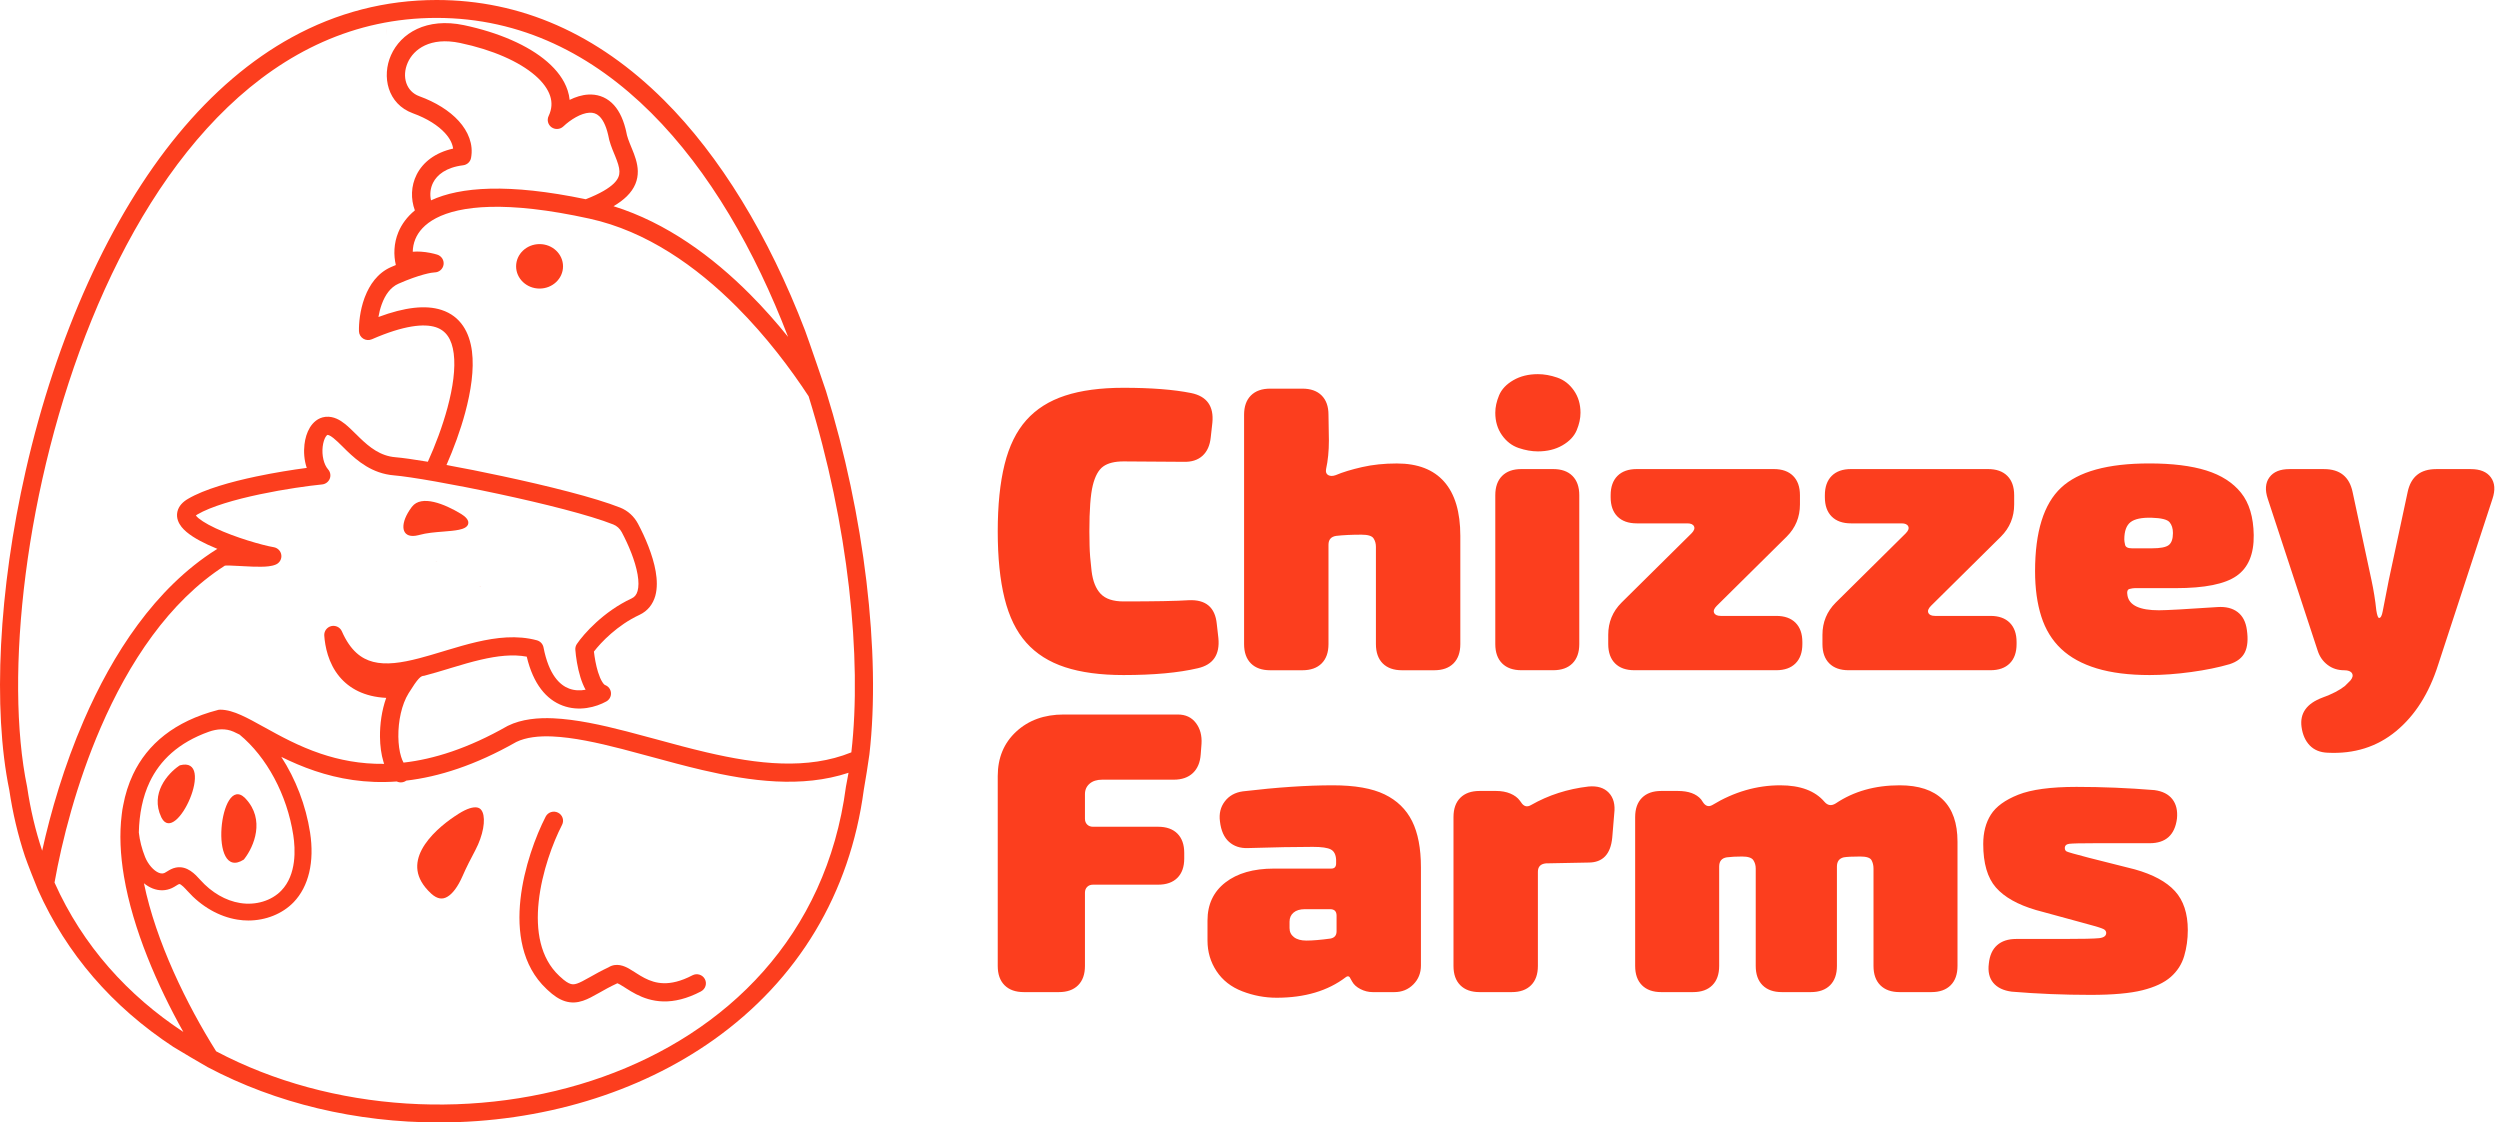 <svg width="147" height="66" viewBox="0 0 147 66" fill="none" xmlns="http://www.w3.org/2000/svg">
<path d="M22.736 1.591C22.717 1.75 22.713 1.91 22.724 2.065C22.715 1.908 22.719 1.749 22.736 1.591Z" fill="#FC3E1E"/>
<path d="M41.221 58.294C40.389 58.73 39.657 58.897 39.007 58.884C38.356 58.869 37.829 58.677 37.404 58.459C37.193 58.351 37.008 58.236 36.849 58.135C36.813 58.111 36.78 58.091 36.749 58.071C36.63 57.996 36.538 57.935 36.449 57.886C36.379 57.846 36.333 57.826 36.305 57.816L36.294 57.822H36.29C36.284 57.826 36.281 57.827 36.275 57.829C35.866 58.018 35.533 58.206 35.23 58.379L35.189 58.401C34.888 58.571 34.581 58.745 34.278 58.845C33.952 58.955 33.606 58.99 33.229 58.873C32.873 58.763 32.542 58.534 32.204 58.216L32.134 58.15C30.663 56.769 30.402 54.743 30.602 52.892C30.807 50.997 31.505 49.148 32.086 48.016C32.222 47.754 32.546 47.65 32.812 47.784C33.079 47.917 33.184 48.24 33.049 48.501C32.511 49.547 31.864 51.27 31.677 53.005C31.49 54.726 31.767 56.332 32.877 57.375L32.931 57.425L32.94 57.432C33.227 57.705 33.419 57.813 33.552 57.853C33.663 57.888 33.771 57.888 33.932 57.833C34.117 57.771 34.331 57.655 34.655 57.472L34.697 57.449C34.992 57.282 35.349 57.081 35.783 56.877C36.251 56.588 36.721 56.809 36.982 56.954C37.085 57.013 37.196 57.082 37.304 57.152H37.306L37.35 57.181C37.378 57.2 37.405 57.216 37.433 57.234C37.585 57.33 37.736 57.425 37.901 57.509C38.227 57.677 38.591 57.804 39.029 57.813C39.466 57.822 40.017 57.714 40.715 57.348C40.979 57.209 41.306 57.309 41.445 57.569C41.584 57.831 41.484 58.153 41.221 58.292V58.294Z" fill="#FC3E1E"/>
<path d="M33.106 15.661C33.106 16.382 32.489 16.968 31.727 16.968C30.965 16.968 30.347 16.382 30.347 15.661C30.347 14.939 30.965 14.353 31.727 14.353C32.489 14.353 33.106 14.939 33.106 15.661Z" fill="#FC3E1E"/>
<path d="M48.568 22.993C48.54 22.899 47.508 19.881 47.338 19.436C45.194 13.843 42.325 9.161 39.046 5.893C35.123 1.983 30.62 0 25.669 0C22.674 0 19.812 0.738 17.158 2.195C14.752 3.515 12.499 5.437 10.464 7.907C6.493 12.728 3.313 19.754 1.508 27.692C-0.079 34.672 -0.436 41.68 0.546 46.449C0.744 47.793 1.054 49.105 1.467 50.35C1.589 50.72 2.146 52.126 2.231 52.319C3.91 56.081 6.589 59.188 10.192 61.557C10.375 61.676 12.042 62.659 12.208 62.747C16.231 64.876 20.935 66 25.811 66C31.813 66 37.553 64.274 41.97 61.136C46.931 57.611 49.981 52.531 50.791 46.442C50.847 46.174 51.095 44.585 51.121 44.356C51.801 38.439 50.825 30.25 48.568 22.993ZM1.595 46.27C-1.093 33.333 6.378 1.053 25.667 1.053C35.641 1.053 42.455 9.683 46.339 19.809C45.66 18.967 44.911 18.116 44.094 17.297C41.902 15.098 39.199 13.099 36.075 12.125C36.392 11.939 36.649 11.746 36.854 11.545C37.327 11.082 37.512 10.576 37.503 10.058C37.492 9.581 37.315 9.125 37.165 8.76C37.152 8.727 37.139 8.696 37.126 8.665C36.981 8.312 36.865 8.026 36.821 7.741L36.813 7.704L36.78 7.567C36.608 6.898 36.34 6.389 35.97 6.047C35.559 5.668 35.073 5.536 34.599 5.56C34.216 5.58 33.839 5.703 33.495 5.873C33.476 5.685 33.438 5.498 33.376 5.313C33.171 4.685 32.744 4.123 32.18 3.634C31.059 2.662 29.311 1.908 27.28 1.479C25.08 1.018 23.567 1.946 22.99 3.246C22.441 4.484 22.776 6.115 24.281 6.662C25.121 6.966 25.768 7.385 26.172 7.83C26.455 8.142 26.605 8.447 26.643 8.737C25.596 8.971 24.871 9.531 24.5 10.265C24.161 10.935 24.146 11.697 24.394 12.371C23.932 12.75 23.616 13.189 23.423 13.654C23.148 14.32 23.14 15.005 23.275 15.584C23.183 15.622 23.086 15.662 22.987 15.706C22.188 16.058 21.725 16.766 21.464 17.442C21.449 17.475 21.438 17.51 21.425 17.543C21.168 18.255 21.096 18.994 21.107 19.474C21.111 19.652 21.205 19.817 21.357 19.912C21.509 20.009 21.699 20.021 21.864 19.95C23.767 19.119 24.94 19.02 25.619 19.238C26.225 19.434 26.57 19.934 26.679 20.787C26.791 21.656 26.634 22.782 26.312 23.976C26.016 25.075 25.593 26.191 25.158 27.151C24.339 27.015 23.673 26.92 23.251 26.885C22.372 26.814 21.74 26.31 21.146 25.737C21.079 25.673 21.013 25.607 20.945 25.538C20.939 25.534 20.935 25.529 20.93 25.525C20.715 25.312 20.489 25.089 20.279 24.923C20.003 24.703 19.628 24.472 19.169 24.507L19.124 24.512C18.695 24.562 18.401 24.848 18.224 25.135C18.046 25.426 17.942 25.783 17.902 26.138C17.852 26.565 17.883 27.057 18.037 27.513C17.217 27.619 16.145 27.79 15.06 28.018C13.592 28.328 12.021 28.762 11.05 29.335C10.769 29.5 10.505 29.743 10.429 30.096C10.351 30.459 10.505 30.768 10.675 30.983C11 31.393 11.609 31.744 12.214 32.026C12.397 32.112 12.587 32.194 12.784 32.275C12.772 32.281 12.763 32.286 12.752 32.291L12.717 32.312C9.112 34.586 6.615 38.467 4.93 42.353C3.766 45.039 2.978 47.76 2.479 50.021C2.087 48.842 1.787 47.59 1.595 46.27ZM26.976 7.116C26.425 6.508 25.611 6.005 24.653 5.657C23.898 5.384 23.602 4.522 23.978 3.676C24.326 2.896 25.293 2.157 27.054 2.526C28.983 2.931 30.535 3.629 31.469 4.438C31.934 4.841 32.22 5.251 32.348 5.641C32.472 6.018 32.455 6.41 32.259 6.822C32.148 7.056 32.22 7.334 32.431 7.484C32.642 7.634 32.932 7.614 33.121 7.437C33.55 7.03 34.161 6.655 34.656 6.627C34.877 6.616 35.063 6.671 35.232 6.827C35.413 6.995 35.616 7.319 35.759 7.929C35.825 8.337 35.986 8.731 36.12 9.053C36.134 9.09 36.149 9.125 36.164 9.159C36.319 9.542 36.417 9.824 36.423 10.08C36.427 10.293 36.366 10.52 36.094 10.787C35.812 11.062 35.311 11.377 34.442 11.715C29.901 10.769 27.052 10.985 25.343 11.781C25.265 11.428 25.304 11.062 25.465 10.743C25.696 10.285 26.225 9.842 27.233 9.718C27.468 9.689 27.655 9.515 27.698 9.284C27.848 8.482 27.529 7.728 26.976 7.116ZM3.206 51.894C3.64 49.45 4.491 46.081 5.923 42.775C7.558 38.999 9.924 35.369 13.229 33.256C13.289 33.253 13.375 33.251 13.496 33.253C13.682 33.258 13.91 33.269 14.16 33.284C14.228 33.287 14.298 33.291 14.371 33.295C14.696 33.313 15.046 33.33 15.353 33.324C15.508 33.324 15.66 33.315 15.799 33.298C15.93 33.282 16.085 33.253 16.226 33.192C16.442 33.095 16.572 32.872 16.542 32.638C16.514 32.405 16.333 32.218 16.1 32.176C15.406 32.057 13.84 31.605 12.676 31.061C12.073 30.779 11.679 30.516 11.524 30.322L11.522 30.32L11.518 30.312H11.517C11.535 30.296 11.563 30.276 11.601 30.252C12.406 29.78 13.818 29.373 15.284 29.064C16.733 28.758 18.159 28.562 18.941 28.485C19.141 28.465 19.313 28.335 19.389 28.15C19.463 27.965 19.426 27.753 19.294 27.603C19.037 27.308 18.915 26.775 18.974 26.261C19.004 26.012 19.071 25.814 19.146 25.69C19.202 25.6 19.241 25.578 19.252 25.574C19.285 25.571 19.381 25.58 19.603 25.756C19.764 25.884 19.925 26.043 20.123 26.237C20.205 26.319 20.295 26.407 20.391 26.503C21.013 27.101 21.88 27.845 23.162 27.951C24.133 28.031 26.653 28.471 29.307 29.04C31.965 29.609 34.681 30.29 36.06 30.838C36.269 30.92 36.445 31.079 36.56 31.294C36.952 32.03 37.35 32.969 37.49 33.778C37.56 34.183 37.557 34.51 37.49 34.75C37.429 34.968 37.318 35.105 37.139 35.188C35.491 35.953 34.318 37.277 33.918 37.87C33.852 37.969 33.82 38.088 33.83 38.207C33.861 38.62 33.953 39.256 34.131 39.831C34.209 40.078 34.307 40.332 34.433 40.557C34.118 40.614 33.78 40.609 33.462 40.488C32.921 40.286 32.272 39.691 31.958 38.066C31.919 37.866 31.769 37.705 31.571 37.65C30.404 37.334 29.181 37.48 28.021 37.751C27.439 37.886 26.856 38.059 26.296 38.227L25.968 38.326C25.519 38.461 25.084 38.593 24.659 38.703C23.591 38.983 22.689 39.108 21.943 38.917C21.246 38.739 20.604 38.264 20.101 37.121C19.997 36.883 19.733 36.755 19.478 36.815C19.222 36.878 19.05 37.112 19.067 37.372C19.111 37.993 19.291 38.985 19.962 39.79C20.538 40.479 21.42 40.971 22.709 41.035C22.446 41.768 22.334 42.59 22.343 43.329C22.348 43.857 22.417 44.367 22.55 44.803C22.557 44.827 22.567 44.852 22.574 44.876C22.578 44.889 22.583 44.902 22.587 44.915C21.174 44.933 19.94 44.68 18.865 44.318C17.558 43.879 16.468 43.274 15.528 42.753L15.486 42.731C15.02 42.471 14.574 42.225 14.171 42.046C13.771 41.868 13.355 41.729 12.946 41.729C12.911 41.729 12.876 41.733 12.843 41.738L12.809 41.748C10.264 42.41 8.666 43.754 7.823 45.532C7.551 46.105 7.362 46.715 7.244 47.35C7.207 47.524 7.179 47.699 7.16 47.879C7.012 49.041 7.077 50.277 7.288 51.528C7.811 54.636 9.254 57.952 10.78 60.678C7.538 58.547 4.869 55.619 3.206 51.894ZM17.245 49.107C17.371 49.922 17.447 51.427 16.542 52.366C15.967 52.965 15.038 53.247 14.121 53.098C13.27 52.963 12.438 52.48 11.774 51.736C11.487 51.418 11.01 50.883 10.342 51.013C10.126 51.055 9.961 51.158 9.828 51.24C9.776 51.273 9.726 51.304 9.687 51.323C9.62 51.354 9.511 51.389 9.345 51.323C9.036 51.202 8.703 50.819 8.531 50.392C8.339 49.913 8.217 49.426 8.163 48.95C8.189 47.859 8.387 46.857 8.799 45.986C9.404 44.713 10.49 43.664 12.284 43.025C12.756 42.857 13.272 42.819 13.729 43.022C13.842 43.071 13.96 43.13 14.084 43.192C15.682 44.507 16.881 46.731 17.245 49.107ZM49.739 46.27C47.427 63.829 26.273 68.997 12.71 61.817C10.989 59.078 9.171 55.38 8.464 51.936C8.62 52.062 8.79 52.168 8.977 52.242C9.362 52.392 9.754 52.384 10.111 52.218C10.209 52.174 10.29 52.121 10.364 52.075C10.425 52.037 10.501 51.989 10.534 51.982C10.636 51.962 10.91 52.264 11.024 52.392C11.842 53.305 12.883 53.902 13.962 54.074C14.175 54.109 14.387 54.126 14.598 54.126C15.621 54.126 16.605 53.737 17.267 53.049C18.153 52.126 18.497 50.673 18.233 48.957C17.985 47.35 17.382 45.801 16.54 44.505C17.136 44.798 17.794 45.087 18.518 45.33C19.898 45.794 21.492 46.085 23.332 45.951C23.514 46.039 23.73 46.017 23.889 45.9C25.787 45.678 27.935 45.006 30.358 43.628C30.924 43.351 31.689 43.267 32.483 43.304C33.706 43.359 35.086 43.657 36.586 44.043C37.13 44.184 37.692 44.336 38.265 44.492C39.253 44.761 40.276 45.039 41.291 45.277C44.133 45.942 47.142 46.348 49.893 45.44C49.846 45.724 49.794 46.002 49.739 46.27ZM50.059 44.239C47.493 45.279 44.551 44.942 41.541 44.237C40.538 44.003 39.556 43.736 38.585 43.47C38.006 43.313 37.431 43.157 36.859 43.009C35.348 42.619 33.876 42.297 32.533 42.236C31.66 42.196 30.674 42.277 29.866 42.676L29.838 42.69C27.518 44.012 25.495 44.642 23.728 44.842C23.68 44.757 23.63 44.642 23.584 44.492C23.486 44.175 23.429 43.769 23.423 43.316C23.412 42.403 23.617 41.422 24.026 40.763C24.579 39.873 24.742 39.737 24.934 39.737C25.412 39.613 25.898 39.465 26.381 39.32C26.409 39.311 26.438 39.302 26.468 39.292C26.516 39.278 26.564 39.263 26.61 39.25C27.171 39.08 27.724 38.917 28.269 38.791C29.244 38.564 30.149 38.459 30.972 38.611C31.358 40.235 32.13 41.132 33.077 41.487C34.052 41.854 35.045 41.581 35.65 41.246C35.835 41.143 35.944 40.944 35.925 40.735C35.909 40.526 35.768 40.347 35.568 40.276C35.568 40.276 35.553 40.27 35.526 40.243C35.494 40.215 35.456 40.167 35.413 40.098C35.322 39.955 35.239 39.758 35.163 39.516C35.039 39.115 34.962 38.661 34.923 38.313C35.332 37.775 36.303 36.757 37.597 36.156C38.104 35.92 38.398 35.506 38.532 35.036C38.657 34.584 38.637 34.078 38.554 33.597C38.386 32.63 37.93 31.576 37.514 30.796C37.29 30.373 36.926 30.029 36.464 29.846C34.987 29.26 32.187 28.564 29.536 27.997C28.39 27.749 27.256 27.526 26.253 27.343C26.669 26.396 27.069 25.322 27.356 24.253C27.69 23.008 27.888 21.724 27.751 20.653C27.611 19.566 27.104 18.593 25.953 18.222C25.034 17.925 23.811 18.059 22.252 18.639C22.291 18.401 22.354 18.149 22.443 17.901C22.648 17.33 22.97 16.884 23.427 16.684C24.698 16.124 25.419 16.018 25.547 16.018C25.813 16.018 26.04 15.825 26.081 15.564C26.122 15.304 25.963 15.053 25.709 14.972C25.484 14.903 25.127 14.822 24.749 14.798C24.605 14.789 24.44 14.787 24.27 14.802C24.274 14.558 24.32 14.306 24.422 14.059C24.601 13.627 24.964 13.182 25.643 12.826C27.03 12.103 29.734 11.772 34.669 12.858C38.012 13.592 40.942 15.657 43.326 18.048C45.056 19.784 46.48 21.671 47.547 23.302C49.887 30.831 50.694 38.719 50.059 44.239Z" fill="#FC3E1E"/>
<path d="M14.387 50.477C14.369 50.501 14.352 50.521 14.335 50.543C12.239 51.89 12.918 45.451 14.405 46.921C14.417 46.932 14.428 46.945 14.439 46.958C15.61 48.203 14.92 49.781 14.387 50.477Z" fill="#FC3E1E"/>
<path d="M9.499 48.084C9.492 48.071 9.486 48.056 9.479 48.042C8.826 46.654 9.86 45.493 10.511 45.043C10.533 45.028 10.553 45.015 10.574 45.001C12.745 44.422 10.359 49.748 9.499 48.084Z" fill="#FC3E1E"/>
<path d="M28.407 48.71C28.334 49.109 28.179 49.556 27.95 49.99C27.687 50.486 27.424 50.993 27.197 51.515C26.925 52.139 26.61 52.556 26.298 52.734C26.15 52.82 26.006 52.848 25.861 52.824C25.713 52.8 25.543 52.718 25.351 52.542C24.842 52.071 24.611 51.615 24.55 51.194C24.489 50.771 24.592 50.35 24.807 49.946C25.242 49.129 26.1 48.422 26.76 47.983H26.766C27.315 47.6 27.702 47.469 27.951 47.471C28.07 47.471 28.153 47.502 28.216 47.546C28.279 47.591 28.334 47.661 28.377 47.765C28.464 47.98 28.48 48.309 28.407 48.712V48.71Z" fill="#FC3E1E"/>
<path d="M28.288 34.479C28.253 34.488 28.218 34.498 28.185 34.505C28.22 34.488 28.253 34.481 28.288 34.479Z" fill="#FC3E1E"/>
<path d="M19.835 32.555C19.829 32.465 19.831 32.374 19.842 32.281C19.833 32.374 19.829 32.465 19.835 32.555Z" fill="#FC3E1E"/>
<path d="M27.515 30.851L27.511 30.858V30.862C27.511 30.862 27.505 30.869 27.503 30.873C27.354 31.155 26.756 31.202 26.07 31.257C25.598 31.294 25.086 31.334 24.647 31.457L24.596 31.47C23.68 31.697 23.497 31.008 23.976 30.168C24.037 30.06 24.109 29.952 24.191 29.84L24.227 29.794C24.779 29.078 26.142 29.63 27.113 30.219C27.348 30.362 27.624 30.598 27.515 30.851Z" fill="#FC3E1E"/>
<path d="M25.673 32.998C25.673 32.998 25.684 32.998 25.689 32.998C25.68 32.998 25.673 32.998 25.663 33C25.647 33.004 25.63 33.007 25.615 33.011C25.625 33.005 25.636 33.002 25.645 33H25.647C25.671 32.991 25.695 32.987 25.719 32.985C25.704 32.989 25.687 32.993 25.673 32.996V32.998Z" fill="#FC3E1E"/>
<path d="M70.436 39.291C69.302 39.559 67.844 39.693 66.064 39.693C64.709 39.693 63.563 39.539 62.625 39.231C61.688 38.924 60.928 38.443 60.345 37.788C59.762 37.134 59.336 36.267 59.069 35.186C58.801 34.106 58.667 32.793 58.667 31.247C58.667 29.702 58.801 28.389 59.069 27.309C59.336 26.229 59.762 25.361 60.345 24.707C60.928 24.052 61.688 23.571 62.625 23.264C63.563 22.956 64.709 22.802 66.064 22.802C67.687 22.802 69.01 22.905 70.034 23.11C70.964 23.299 71.382 23.883 71.287 24.86L71.192 25.712C71.145 26.185 70.984 26.548 70.708 26.8C70.432 27.052 70.058 27.171 69.585 27.155L66.064 27.131C65.544 27.131 65.146 27.23 64.871 27.427C64.595 27.624 64.39 27.995 64.256 28.539C64.122 29.083 64.055 29.986 64.055 31.247C64.055 31.405 64.059 31.685 64.067 32.087C64.075 32.489 64.114 32.986 64.185 33.578C64.256 34.169 64.433 34.614 64.717 34.914C65.001 35.214 65.45 35.364 66.064 35.364C67.907 35.364 69.184 35.34 69.893 35.293C70.901 35.245 71.452 35.711 71.547 36.688L71.641 37.516C71.736 38.494 71.334 39.086 70.436 39.291ZM82.133 27.252C81.392 27.252 80.711 27.323 80.088 27.465C79.466 27.607 78.95 27.764 78.54 27.938C78.367 28.001 78.221 28.001 78.103 27.938C77.985 27.875 77.942 27.756 77.973 27.583C78.084 27.078 78.139 26.518 78.139 25.903L78.115 24.389C78.115 23.9 77.981 23.522 77.713 23.254C77.445 22.986 77.067 22.852 76.579 22.852H74.688C74.2 22.852 73.822 22.986 73.554 23.254C73.286 23.522 73.152 23.9 73.152 24.389V37.873C73.152 38.362 73.286 38.74 73.554 39.009C73.822 39.277 74.2 39.411 74.688 39.411H76.579C77.067 39.411 77.445 39.277 77.713 39.009C77.981 38.74 78.115 38.362 78.115 37.873V32.03C78.115 31.73 78.265 31.557 78.564 31.51C78.989 31.462 79.486 31.439 80.053 31.439C80.431 31.439 80.667 31.51 80.762 31.652C80.856 31.794 80.904 31.959 80.904 32.148V37.873C80.904 38.362 81.038 38.74 81.305 39.009C81.573 39.277 81.951 39.411 82.44 39.411H84.331C84.819 39.411 85.197 39.277 85.465 39.009C85.733 38.74 85.867 38.362 85.867 37.873V31.51C85.867 30.106 85.552 29.046 84.921 28.328C84.291 27.61 83.362 27.252 82.133 27.252ZM89.459 39.409H91.326C91.814 39.409 92.193 39.275 92.46 39.007C92.728 38.739 92.862 38.36 92.862 37.871V29.119C92.862 28.63 92.728 28.251 92.46 27.983C92.193 27.715 91.814 27.581 91.326 27.581H89.459C88.971 27.581 88.592 27.715 88.325 27.983C88.057 28.251 87.923 28.63 87.923 29.119V37.871C87.923 38.36 88.057 38.739 88.325 39.007C88.592 39.275 88.971 39.409 89.459 39.409ZM89.293 26.341C89.687 26.475 90.066 26.542 90.428 26.542C90.979 26.542 91.46 26.424 91.87 26.187C92.279 25.951 92.559 25.655 92.709 25.3C92.858 24.945 92.933 24.602 92.933 24.271C92.933 23.766 92.803 23.329 92.543 22.958C92.283 22.587 91.956 22.335 91.562 22.201C91.168 22.067 90.79 22 90.428 22C89.876 22 89.396 22.118 88.986 22.355C88.577 22.591 88.297 22.887 88.147 23.242C87.998 23.597 87.923 23.94 87.923 24.271C87.923 24.776 88.053 25.213 88.313 25.584C88.573 25.954 88.9 26.207 89.293 26.341ZM105.577 39.007C105.845 38.739 105.979 38.36 105.979 37.871V37.753C105.979 37.264 105.845 36.886 105.577 36.617C105.309 36.349 104.931 36.215 104.442 36.215H101.181C100.976 36.215 100.846 36.156 100.791 36.038C100.736 35.919 100.787 35.782 100.945 35.624L105.057 31.555C105.577 31.035 105.837 30.404 105.837 29.663V29.119C105.837 28.63 105.703 28.251 105.435 27.983C105.167 27.715 104.789 27.581 104.301 27.581H96.242C95.753 27.581 95.375 27.715 95.107 27.983C94.84 28.251 94.706 28.63 94.706 29.119V29.237C94.706 29.726 94.84 30.104 95.107 30.372C95.375 30.64 95.753 30.774 96.242 30.774H99.219C99.424 30.774 99.554 30.834 99.609 30.952C99.665 31.07 99.613 31.208 99.456 31.366L95.344 35.435C94.824 35.955 94.564 36.586 94.564 37.327V37.871C94.564 38.36 94.698 38.739 94.966 39.007C95.233 39.275 95.612 39.409 96.1 39.409H104.442C104.931 39.409 105.309 39.275 105.577 39.007ZM118.575 37.871V37.753C118.575 37.264 118.441 36.886 118.173 36.617C117.906 36.349 117.527 36.215 117.039 36.215H113.778C113.573 36.215 113.443 36.156 113.388 36.038C113.333 35.919 113.384 35.782 113.541 35.624L117.653 31.555C118.173 31.035 118.433 30.404 118.433 29.663V29.119C118.433 28.63 118.299 28.251 118.032 27.983C117.764 27.715 117.386 27.581 116.897 27.581H108.838C108.35 27.581 107.972 27.715 107.704 27.983C107.436 28.251 107.302 28.63 107.302 29.119V29.237C107.302 29.726 107.436 30.104 107.704 30.372C107.972 30.64 108.35 30.774 108.838 30.774H111.816C112.021 30.774 112.151 30.834 112.206 30.952C112.261 31.07 112.21 31.208 112.052 31.366L107.94 35.435C107.42 35.955 107.16 36.586 107.16 37.327V37.871C107.16 38.36 107.294 38.739 107.562 39.007C107.83 39.275 108.208 39.409 108.696 39.409H117.039C117.527 39.409 117.906 39.275 118.173 39.007C118.441 38.739 118.575 38.36 118.575 37.871ZM125.098 35.032C125.208 35.6 125.823 35.884 126.941 35.884C127.383 35.884 128.533 35.821 130.392 35.695C130.88 35.663 131.274 35.762 131.573 35.99C131.873 36.219 132.054 36.57 132.117 37.043C132.196 37.595 132.156 38.033 131.999 38.356C131.841 38.679 131.542 38.912 131.101 39.054C130.455 39.243 129.703 39.397 128.844 39.515C127.985 39.633 127.17 39.693 126.398 39.693C125.185 39.693 124.149 39.562 123.29 39.302C122.431 39.042 121.734 38.66 121.198 38.155C120.663 37.65 120.273 37.016 120.029 36.251C119.784 35.486 119.662 34.599 119.662 33.589C119.662 31.271 120.17 29.635 121.187 28.681C122.203 27.727 123.932 27.25 126.374 27.25C127.729 27.25 128.848 27.388 129.73 27.664C130.612 27.94 131.294 28.377 131.774 28.977C132.255 29.576 132.503 30.404 132.519 31.46C132.535 32.58 132.2 33.38 131.514 33.861C130.829 34.343 129.636 34.583 127.934 34.583H125.523C125.445 34.583 125.342 34.599 125.216 34.63C125.09 34.662 125.051 34.796 125.098 35.032ZM125.358 32.241H126.54C127.028 32.241 127.355 32.178 127.52 32.052C127.686 31.926 127.769 31.689 127.769 31.342C127.769 31.074 127.702 30.861 127.568 30.703C127.434 30.546 127.083 30.459 126.516 30.443C125.933 30.427 125.519 30.514 125.275 30.703C125.031 30.893 124.909 31.232 124.909 31.721C124.909 31.799 124.925 31.906 124.956 32.04C124.988 32.174 125.122 32.241 125.358 32.241ZM146.462 28.068C146.226 27.744 145.832 27.583 145.281 27.583H143.248C142.319 27.583 141.759 28.032 141.57 28.931L140.46 34.112L140.105 35.933C140.058 36.201 139.987 36.336 139.892 36.336C139.829 36.336 139.774 36.186 139.727 35.886C139.664 35.287 139.569 34.695 139.443 34.112L138.333 28.931C138.144 28.032 137.584 27.583 136.655 27.583H134.622C134.071 27.583 133.677 27.744 133.441 28.068C133.204 28.391 133.173 28.813 133.346 29.333L136.277 38.252C136.387 38.599 136.58 38.879 136.856 39.091C137.131 39.304 137.458 39.411 137.836 39.411C138.073 39.411 138.226 39.47 138.297 39.588C138.368 39.706 138.34 39.844 138.214 40.002L137.884 40.333C137.568 40.586 137.127 40.814 136.56 41.019C135.631 41.366 135.221 41.942 135.331 42.746C135.394 43.204 135.556 43.566 135.816 43.834C136.076 44.102 136.426 44.244 136.867 44.26C138.427 44.339 139.766 43.917 140.885 42.995C142.004 42.072 142.831 40.767 143.366 39.08L146.557 29.333C146.73 28.813 146.699 28.391 146.462 28.068ZM69.254 42.013H62.543C61.408 42.013 60.479 42.348 59.754 43.018C59.029 43.688 58.667 44.56 58.667 45.632V56.798C58.667 57.287 58.801 57.665 59.069 57.933C59.336 58.201 59.715 58.336 60.203 58.336H62.259C62.748 58.336 63.126 58.201 63.393 57.933C63.661 57.665 63.795 57.287 63.795 56.798V52.492C63.795 52.35 63.839 52.236 63.925 52.15C64.012 52.063 64.126 52.019 64.268 52.019H68.097C68.585 52.019 68.963 51.885 69.231 51.617C69.499 51.349 69.633 50.971 69.633 50.482V50.151C69.633 49.662 69.499 49.283 69.231 49.015C68.963 48.747 68.585 48.613 68.097 48.613H64.268C64.126 48.613 64.012 48.569 63.925 48.483C63.839 48.396 63.795 48.282 63.795 48.14V46.697C63.795 46.444 63.886 46.239 64.067 46.082C64.248 45.924 64.496 45.845 64.811 45.845H69.018C69.491 45.845 69.865 45.715 70.141 45.455C70.416 45.195 70.57 44.828 70.602 44.355L70.649 43.74C70.68 43.251 70.57 42.841 70.318 42.51C70.066 42.178 69.711 42.013 69.254 42.013ZM83.031 48.282C83.377 48.976 83.551 49.882 83.551 51.002V56.774C83.551 57.216 83.401 57.586 83.102 57.886C82.802 58.186 82.432 58.336 81.991 58.336H80.715C80.463 58.336 80.222 58.276 79.994 58.158C79.765 58.04 79.604 57.894 79.509 57.72L79.415 57.555C79.352 57.397 79.257 57.366 79.131 57.46C78.076 58.264 76.721 58.667 75.066 58.667C74.373 58.667 73.7 58.541 73.046 58.288C72.392 58.036 71.888 57.642 71.533 57.105C71.179 56.569 71.001 55.97 71.001 55.307V54.125C71.001 53.178 71.352 52.433 72.053 51.889C72.754 51.345 73.704 51.073 74.901 51.073H78.28C78.469 51.073 78.564 50.971 78.564 50.766V50.553C78.548 50.253 78.446 50.052 78.257 49.95C78.068 49.847 77.713 49.796 77.193 49.796C76.201 49.796 74.924 49.819 73.365 49.867C72.924 49.882 72.557 49.76 72.266 49.5C71.974 49.24 71.797 48.842 71.734 48.305C71.671 47.848 71.766 47.454 72.018 47.123C72.27 46.791 72.624 46.594 73.081 46.531C75.082 46.295 76.847 46.176 78.375 46.176C79.667 46.176 80.679 46.354 81.412 46.709C82.144 47.063 82.684 47.588 83.031 48.282ZM78.59 53.839C78.59 53.587 78.464 53.46 78.212 53.46H76.723C76.439 53.46 76.218 53.527 76.061 53.661C75.903 53.795 75.825 53.973 75.825 54.194V54.572C75.825 54.793 75.911 54.97 76.085 55.105C76.258 55.239 76.502 55.306 76.817 55.306C77.18 55.306 77.652 55.266 78.235 55.187C78.472 55.14 78.59 54.998 78.59 54.761V53.839ZM93.406 46.247C92.177 46.389 91.05 46.752 90.026 47.336C89.79 47.477 89.593 47.422 89.435 47.17L89.364 47.075C89.238 46.902 89.053 46.764 88.809 46.661C88.565 46.559 88.285 46.508 87.97 46.508H87.001C86.513 46.508 86.135 46.642 85.867 46.91C85.599 47.178 85.465 47.556 85.465 48.045V56.798C85.465 57.287 85.599 57.665 85.867 57.933C86.135 58.201 86.513 58.336 87.001 58.336H88.892C89.38 58.336 89.758 58.201 90.026 57.933C90.294 57.665 90.428 57.287 90.428 56.798V51.262C90.428 50.963 90.585 50.797 90.901 50.766L93.406 50.718C94.241 50.718 94.706 50.229 94.8 49.252L94.918 47.832C94.981 47.312 94.875 46.906 94.599 46.614C94.323 46.322 93.926 46.2 93.406 46.247ZM111.698 46.176C110.248 46.176 108.996 46.531 107.94 47.241C107.688 47.399 107.468 47.367 107.278 47.146C106.727 46.5 105.86 46.176 104.679 46.176C103.292 46.176 101.961 46.563 100.685 47.336C100.464 47.462 100.275 47.399 100.118 47.146L100.023 47.004C99.74 46.673 99.282 46.508 98.652 46.508H97.683C97.195 46.508 96.817 46.642 96.549 46.91C96.281 47.178 96.147 47.556 96.147 48.045V56.798C96.147 57.287 96.281 57.665 96.549 57.933C96.817 58.201 97.195 58.336 97.683 58.336H99.55C100.039 58.336 100.417 58.201 100.685 57.933C100.953 57.665 101.087 57.287 101.087 56.798V50.955C101.087 50.639 101.236 50.458 101.536 50.411C101.788 50.379 102.087 50.363 102.434 50.363C102.78 50.363 103.001 50.434 103.095 50.576C103.19 50.718 103.237 50.884 103.237 51.073V56.798C103.237 57.287 103.371 57.665 103.639 57.933C103.907 58.201 104.285 58.336 104.773 58.336H106.475C106.963 58.336 107.341 58.201 107.609 57.933C107.877 57.665 108.011 57.287 108.011 56.798V50.955C108.011 50.655 108.145 50.474 108.413 50.411C108.602 50.379 108.925 50.363 109.382 50.363C109.744 50.363 109.965 50.434 110.044 50.576C110.122 50.718 110.162 50.884 110.162 51.073V56.798C110.162 57.287 110.296 57.665 110.564 57.933C110.831 58.201 111.209 58.336 111.698 58.336H113.565C114.053 58.336 114.431 58.201 114.699 57.933C114.967 57.665 115.101 57.287 115.101 56.798V49.488C115.101 48.4 114.814 47.576 114.238 47.016C113.663 46.456 112.817 46.176 111.698 46.176ZM125.523 51.118L122.806 50.432C122.018 50.227 121.588 50.105 121.518 50.066C121.447 50.026 121.411 49.959 121.411 49.865C121.411 49.723 121.498 49.64 121.671 49.616C121.844 49.593 122.349 49.581 123.184 49.581H126.398C127.343 49.581 127.879 49.1 128.005 48.138C128.052 47.665 127.962 47.282 127.733 46.99C127.505 46.699 127.154 46.521 126.681 46.458C125.137 46.332 123.609 46.269 122.097 46.269C120.584 46.269 119.442 46.423 118.67 46.73C117.898 47.038 117.362 47.428 117.063 47.901C116.763 48.374 116.614 48.95 116.614 49.628C116.614 50.764 116.862 51.615 117.358 52.183C117.854 52.751 118.638 53.192 119.71 53.508L122.309 54.217C122.483 54.265 122.754 54.34 123.125 54.442C123.495 54.545 123.708 54.623 123.763 54.679C123.818 54.734 123.845 54.793 123.845 54.856C123.845 55.03 123.708 55.132 123.432 55.164C123.156 55.195 122.443 55.211 121.293 55.211H118.552C118.079 55.211 117.705 55.333 117.429 55.578C117.153 55.822 116.992 56.181 116.944 56.654C116.881 57.127 116.968 57.506 117.204 57.789C117.441 58.073 117.803 58.247 118.292 58.31C119.804 58.436 121.348 58.499 122.924 58.499C124.231 58.499 125.248 58.408 125.972 58.227C126.697 58.046 127.253 57.785 127.639 57.446C128.025 57.107 128.288 56.697 128.43 56.216C128.572 55.735 128.643 55.227 128.643 54.691C128.643 53.713 128.391 52.948 127.887 52.396C127.383 51.844 126.595 51.418 125.523 51.118Z" fill="#FC3E1E"/>
</svg>
